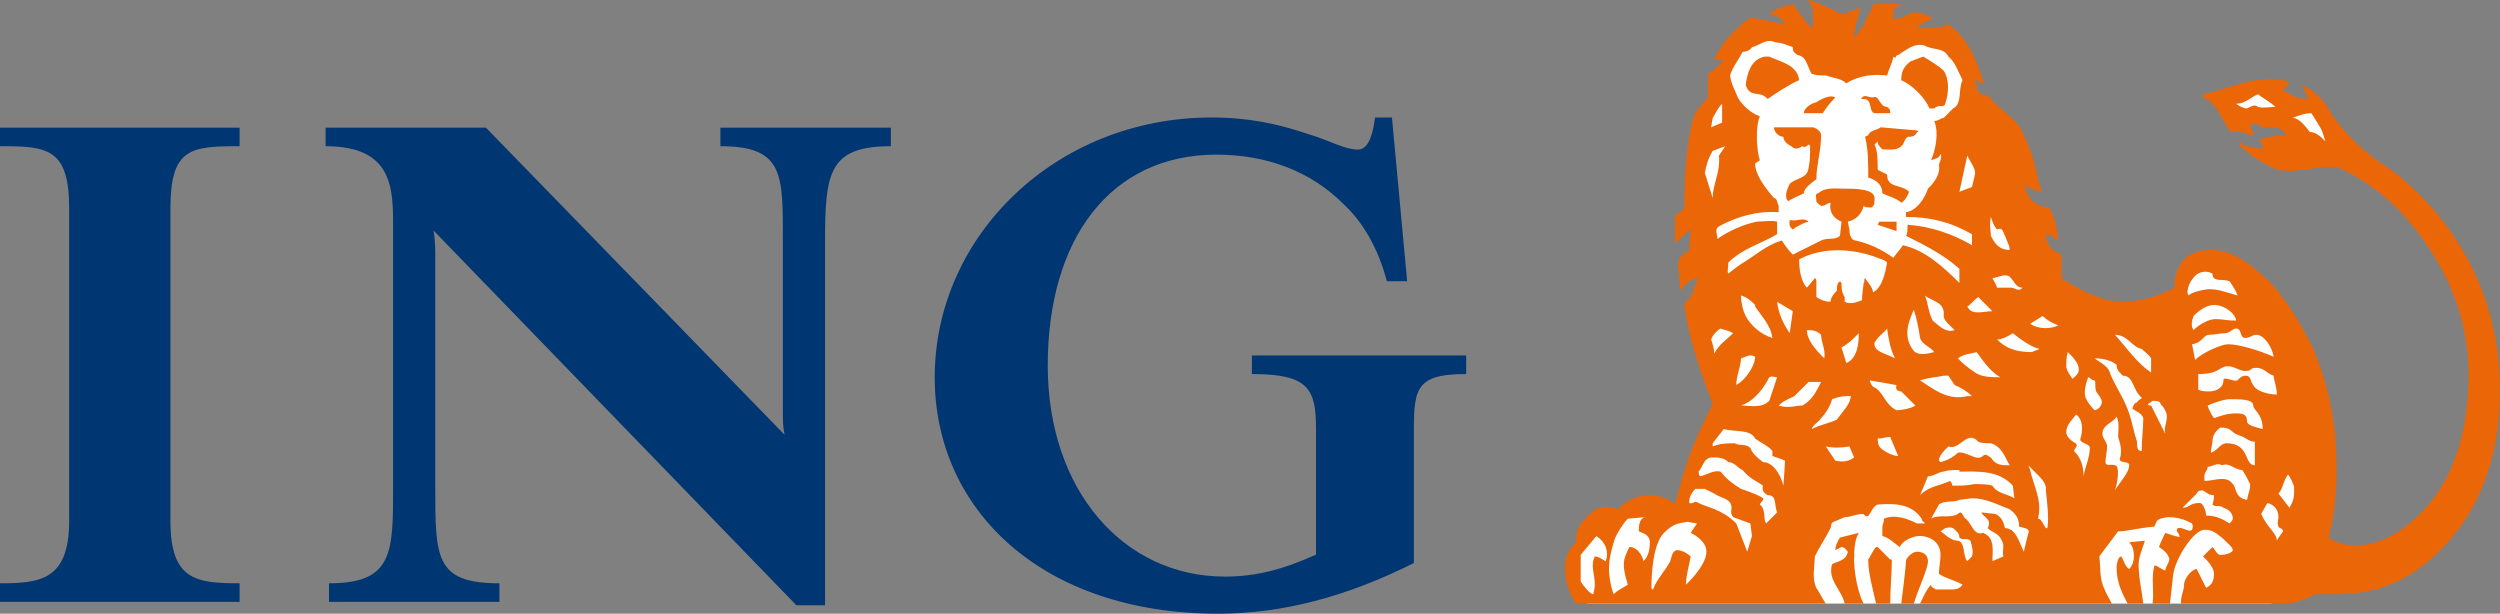 <?xml version="1.0" encoding="UTF-8"?>
<svg id="Layer_1" xmlns="http://www.w3.org/2000/svg" version="1.1" viewBox="0 0 2500 613.69">
  <rect x="0" y="0" width="2500" height="613.69" fill="#808080" stroke="none"/>
  <!-- Generator: Adobe Illustrator 29.7.1, SVG Export Plug-In . SVG Version: 2.1.1 Build 8)  -->
  <defs>
    <style>
      .st0 {
        fill: #003671;
      }

      .st1 {
        fill: #fff;
      }

      .st2 {
        fill: #eb6606;
      }
    </style>
  </defs>
  <path class="st0" d="M1413.868,441.543v121.485c-67.461,33.782-131.603,50.661-195.702,50.661-177.134,0-283.445-104.622-283.445-236.267,0-141.805,121.483-259.906,276.684-259.906,38.791,0,67.482,6.719,97.861,16.9,21.952,6.719,35.433,15.169,48.911,15.169,11.83,0,15.212-20.261,16.903-32.07h16.879l15.193,163.694h-20.264c-8.471-32.051-23.598-59.071-43.902-77.623-32.03-32.049-75.911-48.951-126.511-48.951-106.292,0-168.722,84.403-168.722,210.978,0,124.862,75.929,210.975,177.151,210.975,30.402,0,57.362-6.759,91.123-21.95v-124.926c0-40.522-6.759-55.692-64.121-55.692v-18.528h214.275v18.528c-53.961,0-52.312,16.863-52.312,67.522M825.046,242.4v362.86h-28.669L433.578,230.568c1.689,10.12,1.689,18.591,1.689,28.693v227.857c0,70.838,0,96.191,64.144,96.191v18.53h-170.394v-18.53c64.081,0,64.081-30.36,64.081-96.191V227.231c0-38.834,0-81.024-67.461-81.024v-18.551h160.293l298.636,307.107c-1.71-8.387-1.71-13.478-1.71-25.268v-167.094c0-67.522,1.71-96.193-62.432-96.193v-18.551h170.434v18.551c-62.432,0-65.812,26.999-65.812,96.191M0,601.839v-18.53c40.522,0,69.17-3.38,69.17-62.451V208.658C69.17,147.877,47.242,146.207 0,146.207v-18.551h239.607v18.551c-48.933,0-69.191,1.67-69.191,62.451v312.199c0,59.071,25.308,62.451,69.191,62.451v18.53l-239.607-0Z"/>
  <path class="st1" d="M1587.387,603.631h684.043l30.494-51.656,18.834-103.505-36.07-112.174-47.766-69.013-24.342-7.855-19.65,8.62-7.82,31.378-94.192,14.111-49.361-36.854-43.961-109.831-26.635-76.101-5.527-31.345-12.545-14.925-68.267-10.981-41.543,20.381-50.212-20.381-43.926-1.564-16.439,27.47-10.214,19.6-14.128,35.306-11.745,50.979,8.619,81.576,4.741,60.414-3.18,35.271,14.911,58.051-15.692,47.051-24.309,61.995-15.706,7.855-22.742-10.219-24.309,13.344-25.889,10.2-15.692,23.526,2.347,36.07,7.869,13.206ZM2298.482,139.436l-18.728-16.508-48.302-10.616-2.225-17.686,33.029-9.436,20.781,16.489,18.714,3.544,9.868,1.164,30.807,38.921-43.944-5.873Z"/>
  <path class="st2" d="M1896.562,231.09v-9.454h-17.324l-1.545,3.128,18.869,6.326ZM1808.522,221.636c-4.708-4.706-10.964,0-18.836-1.58,0,1.583-1.564,6.308,3.128,9.419,6.308-4.708,14.092-7.836,15.708-7.836M1916.959,132.033s3.128,0,0-1.58l-36.157-3.144c-4.708,3.144-10.997,3.144-12.561,7.888l-3.144,1.564c3.144,12.597,3.144,26.724,3.144,40.849,6.289,1.58,14.125,6.308,14.125,15.741,6.308,3.147,14.196,4.692,18.869,9.419,3.144-1.564,6.291-6.272,7.855-10.983-7.855-7.869-22.013-3.144-22.013-17.286l-9.384-4.711c0-9.485,0-18.885-3.163-25.177l3.163-3.144c0,3.144,1.545,4.708,4.673,7.888,6.308,0,14.196,1.548,18.869-3.18,3.144-1.564,3.144-9.417,7.855-9.417,1.58,0,6.289,0,7.869-4.727M1821.101,135.196c0-3.161-3.144-6.308-7.869-7.888h-39.285c0,4.727,4.727,9.454,9.433,9.454,0,4.706,4.744,7.85,7.872,9.414,3.128,3.18,6.308,3.18,11,0,4.657,3.18,6.272-4.708,7.853,0,0,9.436,0,14.128-1.58,22.013-1.616,11-12.564,9.419-18.836,15.727-1.564,3.109-6.308,12.58-1.564,17.286,4.692-3.161,9.436-4.706,15.692-7.853,0-4.708,6.289-9.433,12.545-14.158,0-14.144,4.741-28.288,4.741-43.996M1835.245,97.475c-4.692-3.18-14.144,1.548-18.885,4.708-6.256,1.564-12.545,6.256-12.545,11h18.85c3.128-4.744,7.888-11,12.582-15.708M1890.238,113.183c0-4.744-1.564-4.744-3.163-6.272-7.836,0-7.836-12.615-14.109-9.436-4.727,0-7.869-3.18-10.981,0-1.599,1.548,0,1.548,1.564,1.548,9.417,0,4.692,12.58,10.983,14.158l15.706.002ZM1945.229,103.747c3.18-9.452,4.763-23.577-1.564-32.996-4.708-4.706-12.578-9.433-20.433-14.158l-12.561,4.725c-6.291,4.727-9.436,9.436-9.436,18.852,11.016,4.727,23.596,17.305,28.288,28.269h4.708c4.727-4.692,9.433,0,10.997-4.692M1799.123,80.17c-1.564-15.724-20.452-18.852-29.85-23.577h-4.727c-14.144,3.144-17.305,17.27-18.869,28.302,4.727,14.128,14.142,4.692,21.978,14.128,6.291-4.727,23.596-15.708,31.468-18.852M1605.838,561.166c-1.58,0-6.305-4.727-10.981-4.727-4.76,9.419,0,17.307,0,28.269,0,3.18-1.58,9.506-1.58,9.506-3.18,0-9.454-7.926-12.58-12.615v-26.705l15.689-18.885c9.454,6.27,12.582,15.722,9.454,25.158M1649.832,542.28c0,7.834-1.564,14.158-6.289,18.885-1.564-6.272-6.272-14.16-14.144-14.16-6.272,12.545-7.869,17.253-1.58,37.703-4.692,3.18-9.436,4.779-14.16,9.506-3.111-7.926-4.692-18.923-4.692-25.195,0-10.997,3.111-22.013,6.256-31.449,3.161-6.237,7.905-14.125,12.597-18.885l17.305-1.529c-6.289,1.529-6.289,9.45-6.289,14.177,3.144,1.529,10.997,3.076,10.997,10.945M1706.389,551.732c0,14.125-20.433,32.975-20.433,32.975,0-9.417,3.161-18.85,4.727-28.269,0,0-6.291-6.324-14.144-6.324-4.711,1.616-4.711,6.326-6.275,11.051-4.725,9.436-14.158,18.801-17.27,28.321-1.548,0-1.548-1.599-1.548-1.599,0-14.142,1.548-44.045,12.528-55.026,9.454-9.417,14.125-9.417,23.561-11.016l9.452,1.599-6.308,9.417c6.308,3.144,15.708,9.417,15.708,18.869M1971.967,556.438l-4.692,4.727c-4.725-4.727-1.616-18.885-9.45-20.468-7.836,0-14.163-7.836-17.288-9.365l4.69-3.18s4.763-1.547,7.872,0c3.163,3.18,6.289,4.708,6.289,9.417,3.163,3.128,7.888,0,11,3.128,1.58,4.727,3.144,11.033,1.58,15.741M2028.557,532.861c-1.599,4.708-3.161,12.561-4.741,18.869-4.692-9.452-7.855-23.577-18.852-23.577-1.564-6.308-3.128-11-9.436-14.179l-14.125-1.562c1.564,4.741,10.997,6.272,6.308,15.741,4.69,4.708,10.962,4.708,14.125,12.545,3.128,4.727,0,11.033,1.564,15.741l-11,4.727c0-9.436,3.128-23.596-9.433-28.305-9.436,3.144-11-9.417-17.307-14.177-3.109-1.529-3.109-9.419-7.834-4.711-7.836,4.711-18.871,0-26.741,4.711l7.869-14.128c6.272-4.708,14.144-1.58,20.433-4.708l12.582-1.58c14.158,0,25.141,6.289,37.738,10.997,6.256,4.708,9.417,9.419,9.417,17.34,4.692,1.547,11.016,1.547,9.433,6.256M2283.051,531.332c-3.144,4.673-4.586,6.237-6.218,9.365,0-7.836-9.454-12.545-15.673-26.724l6.221-10.997c6.341,1.58,11.084,6.289,11.084,14.177,0,1.529-1.632,6.291,0,9.454,0,1.545,4.586,1.545,4.586,4.725M1751.963,536.006l-4.727,15.724-10.979-28.286c-14.144-14.179-28.269-15.743-37.724-20.468-4.708-3.128-4.708,1.58-9.417,0,0-4.708,1.564-9.417,6.291-14.125h9.417l9.417,4.708c6.291,4.708,17.288,4.708,17.288,14.142,0,3.163-1.545,4.711,1.599,9.454l17.27,6.289,1.564,12.561ZM2232.823,518.684c0,1.599-3.128,4.76-3.128,4.76-7.82-4.76-14.111-7.855-23.58-7.855,0-4.725-3.128-12.613-6.272-12.613-11,0-9.452,4.727-17.272,4.727l14.163-14.144c1.51-3.128,3.109-3.128,6.256-3.128,4.69,3.128,6.254,4.708,10.997,4.708,0,3.128,0,4.708-1.529,9.417,3.128,3.144,7.817,0,10.945,3.144,4.727,1.564,9.417,4.711,9.417,10.983M2047.393,528.153h-1.548c-3.161-4.708-4.69-9.469-7.869-9.469,4.708-18.836-4.708-32.996-7.836-48.721l-1.583-4.673c6.239,7.836,18.836,15.687,17.288,25.141,1.548,14.125,3.147,26.722,1.548,37.721M1777.104,512.412l-10.997,11.03c-3.111-4.758,0-14.177-6.291-18.885,0-1.58,4.727-4.708,3.18-6.289-3.18-3.128-22.013-9.417-22.013-9.417-7.855-4.727-14.16-9.454-20.449-17.288-7.836-1.599-12.545,3.161-20.435,4.708-1.562-1.548-1.562-4.708-1.562-4.708,4.741-4.744,4.741-14.128,14.158-14.128,4.711,0,11,0,15.692,4.676,6.308,0,9.469,6.324,14.125,7.853,7.888,9.436,14.179,11.016,20.485,15.724-1.616,4.744,1.548,7.872,4.657,9.452,9.454,0,6.291,9.417,9.454,17.272M2294.138,487.271c0,9.45,0,12.578-4.708,20.431l-10.964-14.142c4.586-4.708,4.586-12.582,9.384-18.836,1.58,0,6.289,10.964,6.289,12.545M2014.416,498.268c-7.855-4.708-17.307-4.708-22.013-12.58-4.692-1.564-11-1.564-18.871-1.564-6.256,1.564-14.144,1.564-20.433,1.564-1.564,0,0-1.564-3.109-4.708-9.454,4.708-20.468,4.708-29.904,14.16l7.872-18.869c6.272,0,10.997-4.708,15.706-4.708,4.744-1.599,11.016-1.599,15.724-1.599v1.599c18.888,0,39.285-1.599,53.446,14.125l1.583,12.58ZM2250.161,484.124c0,6.308-1.564,7.836-3.128,15.724-12.629-1.58-10.997-14.158-14.212-15.724-6.289-9.4-18.834-3.144-28.269-3.144-1.564-9.417,3.128-9.417,3.128-14.16,4.779,0,9.469-4.708,14.196-1.529,7.817-3.18,12.526,4.673,20.414,4.673,3.128,4.76,6.308,11.016,7.872,14.16M1784.959,460.563c0,4.727-1.583,25.125-1.583,25.125-3.144-12.561-10.997-23.577-20.381-23.577-6.305-4.676-11.03-9.419-12.597-14.128-4.727-4.708-9.417-1.58-15.706-4.708-6.308,0-14.16,0-21.997,3.128v-3.128l10.997-14.177c12.564,3.144,26.705,0,31.432,9.433,6.256,4.744,14.144,7.872,17.253,12.545v4.762c3.163,1.599,9.452,3.161,12.58,4.727M1854.111,457.437c-6.305,4.673-12.597,4.673-18.869,3.128l-9.452-14.163c6.272,1.58,15.724,1.58,23.613,0l4.708,11.035ZM2129.179,465.29c0,7.836-11.07,18.834-14.144,25.141,3.074-9.454,4.673-25.141,0-25.141-3.18-1.599-9.523,1.529-9.523-3.18,0-4.676,1.599-11.035,1.599-15.708,0-4.692-4.708-7.872-4.708-12.545,0-9.469,10.997-11.033,14.16-17.324,3.144,6.291,1.545,14.144,1.545,20.433,1.599,4.744,4.711,14.111,1.599,22.032,0,4.692,9.471,1.564,9.471,6.291M2009.705,465.29c-7.869,0-14.177,0-18.869-7.855-1.599,0-4.708-4.744-7.869-1.599-6.272,6.275-15.692-4.76-25.141-3.144-4.727,4.744-11.035,7.872-17.288,9.419l-1.583-1.548c0-4.727,4.708-9.487,9.454-14.158,10.979,4.671,18.866-17.31,29.866-4.694,3.128,1.564,9.436,1.564,12.561,1.564,11,3.128,14.128,14.16,18.871,22.013M1898.104,455.838h-1.545c-3.18,0-14.196-4.762-17.324-9.436-1.545-3.128-1.545-7.872-1.545-7.872,4.673,0,7.853-1.564,12.545-1.564l7.869,18.871ZM2254.852,465.29c-11.016,0-4.692-22.013-28.321-22.013-6.256,0-9.384,7.799-15.673,9.414,0-1.616,1.599-10.981,1.599-10.981,0-4.744,1.529-9.469,7.817-14.158,12.545,0,9.417,4.69,18.852,7.834,6.289,1.58,9.469,6.326,15.724,6.326l0,23.577ZM2089.823,447.983c0,9.454-4.692,18.836-6.308,28.288,0-10.983-3.093-18.836-9.4-25.195,0-3.093,4.711-4.673,1.583-7.801,0,0-9.436-4.744-9.436-11.033,0-7.855,6.291-12.597,9.436-17.324,0-1.529,6.256,3.215,6.256,12.632,0,3.128,0,6.308-1.529,10.983-1.599,4.741,9.398,4.741,9.398,9.45M2166.846,416.534c0,6.291-3.161,11.016-1.545,17.324-4.744-9.469-9.523-18.939-14.179-28.321-1.58,0-3.109,0-3.109-1.564l4.621-3.144c3.144,0,7.923,0,7.923,3.144,3.128,3.163,6.289,7.836,6.289,12.561M2262.707,429.097c-4.779-1.548-15.675-3.163-15.675-7.836,0-6.343-3.196-7.872-10.997-7.872-7.907,0-12.632,1.529-22.049,4.744,0,0-4.744-6.326-6.308-12.597,3.18-1.564,15.724-6.326,22.013-6.326,11.068,0,23.561,0,23.561,6.326,0,4.708,9.454,7.855,9.454,23.561M1850.931,396.12c-1.529,9.417-6.256,12.545-14.125,23.526-6.256,3.18-15.708,4.744-25.141,9.452,1.564-4.708,6.289-6.272,9.433-10.964,4.692-4.744,9.454-12.597,10.964-18.921,7.926-3.093,12.615-3.093,18.869-3.093M2143.304,418.133c0,9.417-1.616,22.013-1.616,32.942-4.692,0-4.692-4.673-4.692-9.365-3.128-9.469-4.708-18.885-7.817-28.321-4.763-14.177-12.615-25.125-18.888-39.321-1.58-7.834-9.487-10.997-15.724-15.706,7.836,0,15.724,1.564,21.997,6.308,0,4.708,1.545,6.289,6.256,11.016,11.049,0,9.469,14.106,18.869,21.997,0,1.529-3.093,1.529-4.692,4.741-3.128,0-4.708,6.239-4.708,6.239,4.708,3.144,9.4,4.727,11.016,9.469M1821.1,381.959c-4.744,9.452-9.436,18.869-18.852,23.577-6.291,0-14.128,3.128-23.58,0,4.708-4.708,9.454-6.326,15.708-9.417l14.144-14.16h12.58ZM1915.376,405.537c-4.708,3.128-14.144,4.708-18.817,4.708-12.615-6.272-12.615-18.834-23.596-23.561-1.599-1.599-3.161-4.727-3.161-6.289l26.757,4.69c-1.599,4.708,1.545,6.326,4.673,6.326,4.727,4.708,9.436,9.417,14.144,14.125M2100.804,405.537c-1.529,3.128-4.708,4.708-6.237,4.708,0,0-7.888-7.82-9.436-14.125-1.616-7.855,3.128-18.871,3.128-18.871,1.564,0,3.128,3.147,6.308,3.147,1.529,1.564,0,6.289,1.529,11.016,3.18,4.708,7.888,9.417,4.708,14.125M1777.104,377.249l-7.834,23.58c-7.89,7.836-18.871,4.708-28.288,4.708,14.144-4.708,23.561-18.852,28.288-28.288,3.109-1.562,4.673,0,7.834,0M1971.967,396.12h-4.692c-18.869,4.708-33.046-6.326-47.19-15.724,9.436-3.147,17.305-3.147,23.577-4.708h4.744l6.272,9.398c4.708,1.599,12.597,6.326,17.288,11.035M2276.833,394.537c-10.929,0-21.98-4.744-23.58-9.452-3.093-3.128-1.529-9.398-7.836-9.398-4.657,0-7.836,4.708-7.836,4.708-4.76,1.564-14.177-4.708-14.177,0,0,7.869-7.82,11.016-14.16,11.016-4.692,0-6.256,0-11-1.618v-15.724c22.032,0,20.452-7.834,29.885-7.834,6.272,0,11,4.727,17.288,4.727,7.836,0,3.18-3.128,11.016-3.128,7.907,0,10.948,6.235,17.288,7.853,0,4.708,3.111,10.997,3.111,18.85M1755.126,356.799c0,6.272-4.727,15.724-12.615,23.596-1.529,1.564-6.256,4.69-6.256,4.69,0-9.398,4.727-18.85,4.727-26.722,4.692-1.564,9.417-4.727,14.144-1.564M2000.288,377.249c-7.888,0-18.885,0-25.141-4.727-9.487-6.287-12.597-9.45-17.321-14.158,6.324-4.727,14.142-4.727,18.869-6.272,4.708,6.272,12.545,18.869,23.594,25.158M2078.826,369.379c0,4.69-3.128,6.308-6.272,9.433,0,0-6.291-7.853-6.291-12.578,0-4.727,0-9.436,1.564-14.144,4.727,4.708,11,10.981,11,17.286M2151.122,372.524c-14.125-9.454-23.542-23.596-36.087-37.705,12.545,0,17.253,12.528,26.654,14.111,3.18,3.161,6.324,4.706,9.433,9.431v14.163ZM1858.803,333.222c0,11.03-1.58,25.141-12.528,29.85l-4.76-15.724c6.291-3.093,11.032-7.82,17.288-14.125M1824.245,358.363c-9.436-9.436-17.34-18.836-17.34-28.253,4.76,0,9.452,0,14.193,4.708,0,7.855,4.692,14.111,3.147,23.542M2273.721,356.799c-14.158-6.289-34.596-12.545-45.593-12.545-6.256,0-25.141,7.836-32.978,15.673l-3.128-15.673c10.964-1.58,10.964-9.436,17.22-9.436,4.744,0,11.032-1.599,15.793-1.599,4.657,0,7.785-4.706,11-4.706,6.256,0,3.093,9.417,9.384,9.417,4.741,0,6.305-3.111,11.014-3.111,7.907,0,15.708,12.528,17.288,21.98M1894.96,358.363c-7.888-4.727-21.997-6.272-20.433-15.689,4.708-7.855,9.417-9.454,12.545-14.16,1.599,11.014,3.163,20.414,7.888,29.85M2039.557,348.928l-7.855,3.163c-17.286,0-26.741-4.744-34.593-12.564,6.291,0,15.724-6.305,15.724-6.305,7.872,6.305,18.871,14.125,26.724,15.706M1733.129,333.222c-6.308,6.305-14.179,11.03-18.885,20.414,0-4.708-1.548-9.384-3.128-14.109,1.58-4.708,6.289-9.417,9.417-11.014,3.161,1.599,7.853,1.599,12.597,4.708M1934.229,352.091c-6.272,1.545-17.272,4.708-21.98-3.163-9.452-14.109-3.161-28.286,1.564-39.234,3.144,9.4,4.727,18.82,6.272,28.236,1.599,6.324,11,9.417,14.144,14.158M2058.39,325.367c-6.289,3.147-18.834,4.744-28.25-1.58l12.545-7.836c4.708,4.692,11.016,7.836,15.706,9.417M2236.035,320.64c-9.504,0-12.632-1.545-20.452-1.545-6.341,0-15.741,4.692-22.03,11.016-3.163-4.744-1.529-9.469,0-14.158,4.69-4.746,12.561-11,20.433-11,11.049,0,22.049,9.417,22.049,15.687M1772.379,337.93c-11-3.111-21.98-12.564-26.705-21.98-3.163-6.256-4.692-14.16-4.692-20.468,6.256,1.583,10.983,6.308,14.144,9.471v1.529c6.256,9.469,15.689,18.885,17.253,31.449M1792.812,311.206l-3.128,22.013c-6.308-9.433-11.016-18.85-12.58-31.43l15.708,9.417ZM1954.678,330.111c-9.452,3.111-15.724-4.744-22.013-9.469-4.708-9.436-4.708-18.852-7.836-25.16,7.836,6.308,20.398,6.308,18.834,20.468,0,4.692,6.326,9.417,11.016,14.16M1992.402,311.206c-9.436,0-20.435,4.744-25.127-4.727,3.111-1.529,6.256-6.237,11-9.414l14.128,14.142ZM2237.582,295.482c-11.054-3.109-18.888-6.272-28.34-6.272-4.692,0-18.852,3.163-20.4,6.272-4.76-4.708,3.18-18.798,9.4-21.962,6.308-3.144,11-1.564,14.215,0,0,9.436,10.945,4.727,17.234,7.836,3.128,4.692,6.343,9.417,7.888,14.125M2022.284,287.645c-3.161,4.727-7.869,0-11.03,0h-14.146c-1.58-4.69-3.144-6.289-4.708-9.4,7.888-1.562,12.564-4.727,17.307-1.562,4.708,4.673,6.256,10.962,12.578,10.962M1887.072,262.521c-1.529,9.436-4.708,25.125-14.109,29.852,0-4.727-4.727-9.417-7.869-14.128-1.548,0,0,4.711-1.548,4.711,0,4.69-1.564,9.417-1.564,17.286-4.76,1.548-11.051,4.711-17.305,1.548v-4.727c-3.163-4.69-3.163-9.417-3.163-14.106l-1.529-1.599c-3.18,1.599-3.18,6.289-3.18,9.417-1.564,1.599-6.256,6.291-6.256,11.016-4.76,0-9.452-1.548-14.193-4.727v-15.706q0-3.111-1.548-3.111l-7.905,9.4c-6.204-6.289-7.785-18.852-7.785-28.305,26.67-14.125,58.103-9.417,78.571-1.51,3.109,1.51,6.256,1.51,9.384,4.69M2009.707,249.924c-9.419,0-14.179-4.708-18.871-14.142,0-4.692-1.599-11.016,0-18.852,1.564,4.708,3.128,9.433,6.272,12.545,6.291-3.111,6.291,4.708,7.855,6.308,1.599,4.725,4.744,9.433,4.744,14.142M1975.147,172.882c0,1.618-3.18,14.144-3.18,14.144l-12.58,4.76,7.888-36.174c3.111,6.272,7.872,12.58,7.872,17.27M1725.276,146.177l-6.324,9.436c1.583,17.27-6.256,28.305-6.256,42.43l-7.869-25.16c1.564-7.834,3.163-14.125,7.872-21.978l12.578-4.727ZM1971.969,245.216c-18.869-11.033-40.882-18.852-64.443-20.449,0,4.708,0,9.417-1.564,11.016,18.869,9.433,37.703,18.85,53.427,33.011v14.163c-15.724-15.727-34.558-33.032-56.59-37.74-1.564,3.144-6.237,7.855-9.417,12.615-11.016-7.907-23.577-14.179-37.686-17.324-4.763,0-6.291-6.326-6.291-11.033l-1.599-7.836c7.89-1.583,14.182-7.872,15.743-15.708,1.548,1.564,4.692,1.564,7.82,1.564,3.161-1.564,3.161-4.727,3.161-9.452,0-9.4-20.414-9.4-29.85-9.4-11,0-18.885-1.616-26.724,4.708-3.144,0-1.599,4.692-1.599,7.855,0,1.564,4.744,4.727,4.744,4.727,4.692,0,6.291-3.163,9.454-3.163-1.618,9.433,3.128,15.706,10.962,18.869l-1.529,14.144c-4.744,4.725-12.597,1.562-18.885,4.725-9.436,4.708-18.852,9.417-28.288,14.125-4.692-4.708-7.855-9.417-10.983-14.125-15.722,4.708-25.141,14.125-40.847,23.577-4.727,3.144-12.597,9.436-12.597,9.436-1.564-1.564,0-6.291,0-11,14.125-14.158,32.997-18.869,48.719-28.34v-12.542c-6.289-1.583-12.561,0-20.414,0-14.179,3.128-28.304,9.452-39.285,17.27,0-4.727-3.163-9.433,1.545-12.545,17.307-9.433,37.74-15.724,59.718-14.158v-6.275c-1.564-3.161-1.564-7.888-4.727-7.888-9.398-11.016-18.815-23.542-18.815-34.558l4.69-3.18c-3.128-9.4-4.69-32.996,0-43.977-9.417-3.144-18.834-12.58-21.962-18.852-3.161-7.888-6.324-12.58-7.869-22.013,3.144-9.417,7.869-14.144,12.526-23.58,3.163,0,7.888-1.562,9.454-4.727,7.851-1.562,14.142-9.431,23.577-4.706,6.289,0,12.578,3.144,17.27,4.708,0,3.163,0,4.727,4.744,7.872,9.349,1.564,9.349,11.016,14.109,18.834,4.692,1.599,9.433,1.599,14.125,1.599,9.454,3.128,15.724,3.128,20.485,7.855,12.528-7.855,26.689-9.454,40.798-7.855,1.599-6.291,4.76-11.016,6.308-18.869,3.18,3.144,1.58-1.564,4.727-1.564,7.853-4.708,15.706-12.582,26.722-9.436,7.836,4.727,18.834,1.564,23.577,11,6.272,4.725,9.419,14.158,14.144,23.577-4.727,9.417,0,23.577-9.452,28.269l-9.436,9.469c-3.128,0-4.708,3.111-9.433,3.111,4.727,11.016,1.58,28.34-3.144,39.285,3.144-1.548,7.869-1.548,9.452-6.256,1.564,1.564,0,4.708,0,6.256-1.583,3.18-1.583,4.744-1.583,4.744,1.583,9.452-4.727,17.27-10.997,23.594-3.128,9.4-11,21.997-21.997,23.561v4.727c23.561,0,44.027,4.708,66.007,17.253l-0,11.032ZM2325.518,141.469c-4.727-4.708-9.417-9.433-15.706-9.433-4.675-6.291-10.913-14.128-17.307-14.128,4.763-1.58,11.035-4.727,18.888-4.727,4.708,7.839,9.4,14.128,11,18.855l3.126,9.433ZM1722.115,122.616l-11,4.692,1.583-9.4c3.128-4.727,4.708-9.469,9.417-14.158v18.867ZM2275.304,106.91c-6.289,0-10.962,1.529-17.373,0-3.076-3.163-7.768,0-10.896,1.529-3.196,0-6.272-1.529-10.997-4.692,9.384,0,14.125-6.272,21.893-9.452,6.411,4.727,12.613,7.888,17.373,12.615M1927.959,561.166c0-6.272-4.727-9.436-11-9.436-4.708,0-10.997,6.291-10.997,9.436,0,6.308-4.727,42.43-4.727,42.43h12.582c4.725-15.708,14.142-34.577,14.142-42.43M1891.834,559.55h-1.599l-12.542-12.545h-1.599c-3.128,3.109-4.727,7.888-7.855,12.545,0,14.196,4.727,29.939,7.855,44.045h14.144c0-15.708,1.599-29.85,1.599-44.045M2144.87,540.698l-15.689,1.58c4.69,4.727,4.69,11.016,4.69,14.16,0,4.727-1.58,9.419-4.69,12.582-4.763-3.163-4.763-7.855-7.926-12.582-3.144,0-4.69,7.82-4.69,11.035,0,15.706,6.256,26.741,11.016,36.124h15.724c-1.616-14.111-4.708-25.162-4.708-39.339,0-7.82,4.708-17.253,6.272-23.561M2500,389.794c0-66.007-21.978-136.725-81.731-196.443-9.523-9.433-21.964-20.468-34.596-28.302-23.577-15.692-45.504-37.74-58.154-61.301-7.853-9.452-14.125-14.158-23.594-18.852,1.616,4.692,4.708,9.4,6.289,14.128h-1.58c-9.365,0-17.202-4.727-23.58-9.436l6.378-6.272c-1.583-3.144-6.378-3.144-9.523-3.144-28.182-4.708-51.778,9.417-76.92,14.125v3.18c15.708,6.272,18.885,25.141,28.253,34.56h9.52c4.657,0,9.4,4.727,12.493,3.161,0-3.161-3.093-7.888-3.093-9.452,3.093-3.128,6.272-3.128,9.4,0,7.82,4.708,20.346-3.128,26.618,9.454-9.346,0-18.798,1.562-26.618,4.69,0,1.58,4.779,6.289,3.144,9.469-7.855-3.18-17.286,0-21.943-7.888l-1.635,3.144c11.032,11,25.212,20.435,39.337,25.177,21.943,4.711,40.798-6.305,61.247-1.599,23.596,11,42.413,25.16,58.138,40.885,51.865,55.01,70.767,113.131,70.767,164.994,0,64.464-18.902,110.055-47.171,138.343-17.34,17.34-39.321,33.011-66.045,33.011-6.256,0-18.869-1.58-26.705-7.853,4.692-18.885,7.836-39.302,7.836-69.135,0-17.357,0-62.898-21.962-116.346-4.76-10.997-22.067-45.607-44.027-69.133-17.291-17.307-37.724-33.032-58.086-33.032-9.471,0-18.904,1.583-26.795,7.907-7.817,7.818-12.545,20.414-10.945,29.814-14.16,7.836-34.61,14.144-51.898,14.144-20.416,0-42.397-11.016-61.301-23.542v-23.613c-10.997-4.711-14.125-9.419-15.673-18.852l1.548-1.599c4.708,1.599,7.905,4.727,10.997,6.324-1.562-11.033-3.093-23.577-9.398-33.013-4.727,0-9.436-1.564-14.196-4.727-6.239-4.725-9.4-10.981-9.4-18.85,4.744,7.869,12.58,4.727,17.286,9.433-7.886-18.85-4.706-28.302-18.866-58.154-4.692-14.177-18.852-22.013-28.288-31.449-4.692-4.727-6.289-9.452-14.125-9.452-4.708-1.58-4.708-9.4-6.256-14.125,3.128,0,6.256,3.144,9.4,4.727-7.855-23.58-15.708-47.176-37.757-61.317l-3.128,3.161c-9.433,1.529-18.834,1.529-26.705,1.529,3.128-4.69,9.419-6.256,15.708-9.384-6.289-4.725-10.983-6.303-20.414-6.303-3.163,1.578-11.018,6.303-17.291,6.303h-1.58c0-4.725-1.548-11.049,7.855-14.158-9.403-1.599-17.291-1.599-28.269,0-1.599,7.855-7.872,12.58-7.872,18.852-4.711,4.69-6.291,9.417-10.983,14.142,0-10.981,4.692-20.414,6.272-29.885-6.272,1.583-14.109,6.326-18.869,6.326-12.58-6.326-28.286-14.163-34.61-14.163,9.452,7.836,4.76,18.885,6.324,28.269l-6.326-4.69c-3.09-6.272-9.346-11-12.526-18.852-9.417,0-15.708,3.109-23.561,7.855l-1.545,1.578c6.272,0,12.559,4.727,15.687,9.419-11.014,0-18.85-4.692-29.831-4.692,0,0,0-1.58-3.163-1.58-4.727,1.58-9.452,6.272-12.597,9.433-10.983,9.4-18.834,18.852-25.125,32.996,3.163,0,7.872,0,9.454,1.58-4.746,3.128-9.454,9.436-15.71,12.545v23.613c-4.708,6.272-10.997,10.964-14.158,18.852-7.872,28.286-9.436,58.173-9.436,91.167-3.144,4.708-6.291,6.272-9.384,7.872v28.286s10.948-11.016,15.673-14.177c0,6.308-1.564,15.741-1.564,22.032-4.727,0-11.016,6.324-11.016,12.578,0,6.291,1.564,12.599,1.564,18.871,0,3.093,0,4.69,1.583,7.818,1.58-3.128,4.708-7.818,7.869-9.417,1.564,0,4.708-3.111,9.419-3.111-3.128,4.711-4.711,12.528-7.855,18.82l-4.727,4.725s-1.562,3.163-1.562,4.692c4.727,33.046,15.706,64.478,28.304,97.491-11.016,21.962-22.013,45.574-26.741,62.846-4.708,12.58-10.948,37.738-10.948,37.738-7.869-7.836-18.904-9.417-28.34-9.417-10.979,1.58-20.414,4.708-28.286,14.125-9.417-4.708-21.997-3.144-28.286,4.708-14.125,12.632-14.125,18.888-14.125,28.305-4.727,4.727-11.016,12.615-11.016,23.58,0,15.741,3.161,25.122,11.016,37.738h249.818c-3.128-4.708-6.289-10.997-9.433-15.708-4.692-9.452-1.548-22.03-1.548-31.449,4.692-9.433,10.983-18.869,15.741-28.286,1.512-4.708,0-4.708,3.128-6.308l11-4.692c6.256,0,11.016-3.18,18.869-3.18,6.256,7.872,6.256-6.272,14.144-9.417,18.869-1.58,34.558,0,43.994,14.128,0,3.161,3.144,3.161,3.144,4.76h-7.872c-9.433-4.76-21.997-9.471-33.013-4.76,0,4.76-1.58,4.76-1.58,9.469v7.855c6.308,1.562,11.016,6.27,17.305,10.997,3.128-6.308,12.582-11,20.416-11,7.872,0,20.452,4.692,20.452,18.885,0,6.275-1.583,12.582-1.583,18.855,6.272,4.69,15.724,6.221,23.596,10.962-3.163,4.779-7.872,4.779-12.561,4.779h-14.179c-1.58-1.599-4.727-1.599-4.727-4.779-4.706,4.779-7.853,12.599-10.997,18.888h191.77c-3.144-6.289-6.343-10.997-7.872-15.708-4.708-9.452-3.18-22.03-4.708-31.449l18.834-25.106c9.471,0,18.888-3.18,36.16-4.727,3.109-4.76,0-7.921,14.109-9.452,12.561,0,20.466,4.692,23.646,6.291q1.529,3.161,0,6.308c-3.18,3.109-9.452-3.147-14.177-1.599-3.128,3.18,1.58,4.708,1.58,7.855,3.144,3.128-14.125-3.147-14.125-3.147,0,0-4.744,9.417-6.308,14.144,0,0,7.855,4.727,9.384,9.433,3.18,4.727-3.076,9.419-3.076,14.163-4.744-1.583-9.523-6.343-11.032-4.744-3.147,12.578,0,23.629-1.635,37.738h17.34l3.144-28.305c1.599-15.741,20.435-45.539,31.432-45.539,7.907,0,11.032,3.109,17.324,7.818,4.657,4.708,10.945,9.436,10.945,12.545,0,1.616-4.692,4.779-12.545,4.779-3.128,0-4.692-4.779-7.817-7.888l-9.471,9.433s11,9.419,11,17.307c0,6.221-1.529,10.962-7.872,14.142l-9.384-18.869c-4.708,0-12.648,9.417-12.648,15.689s-3.144,9.506-3.144,18.888h102.113c11.087,0,20.485-3.18,31.519-9.384h20.398c28.34,0,64.481-4.725,102.132-40.918,59.737-56.574,62.898-133.649,62.898-163.501M1863.549,603.596c-7.855-15.708-9.436-37.738-9.436-42.43,0-9.436,0-20.468,4.692-28.305l-18.815,4.708c-3.182,4.708-4.746,9.436-4.746,12.545l6.272-3.109c3.163,0,4.76,3.109,6.291,4.727-1.529,9.431-11,9.431-15.743,12.526-4.673,15.708,9.454,25.228,12.615,39.337l18.869-0Z"/>
</svg>